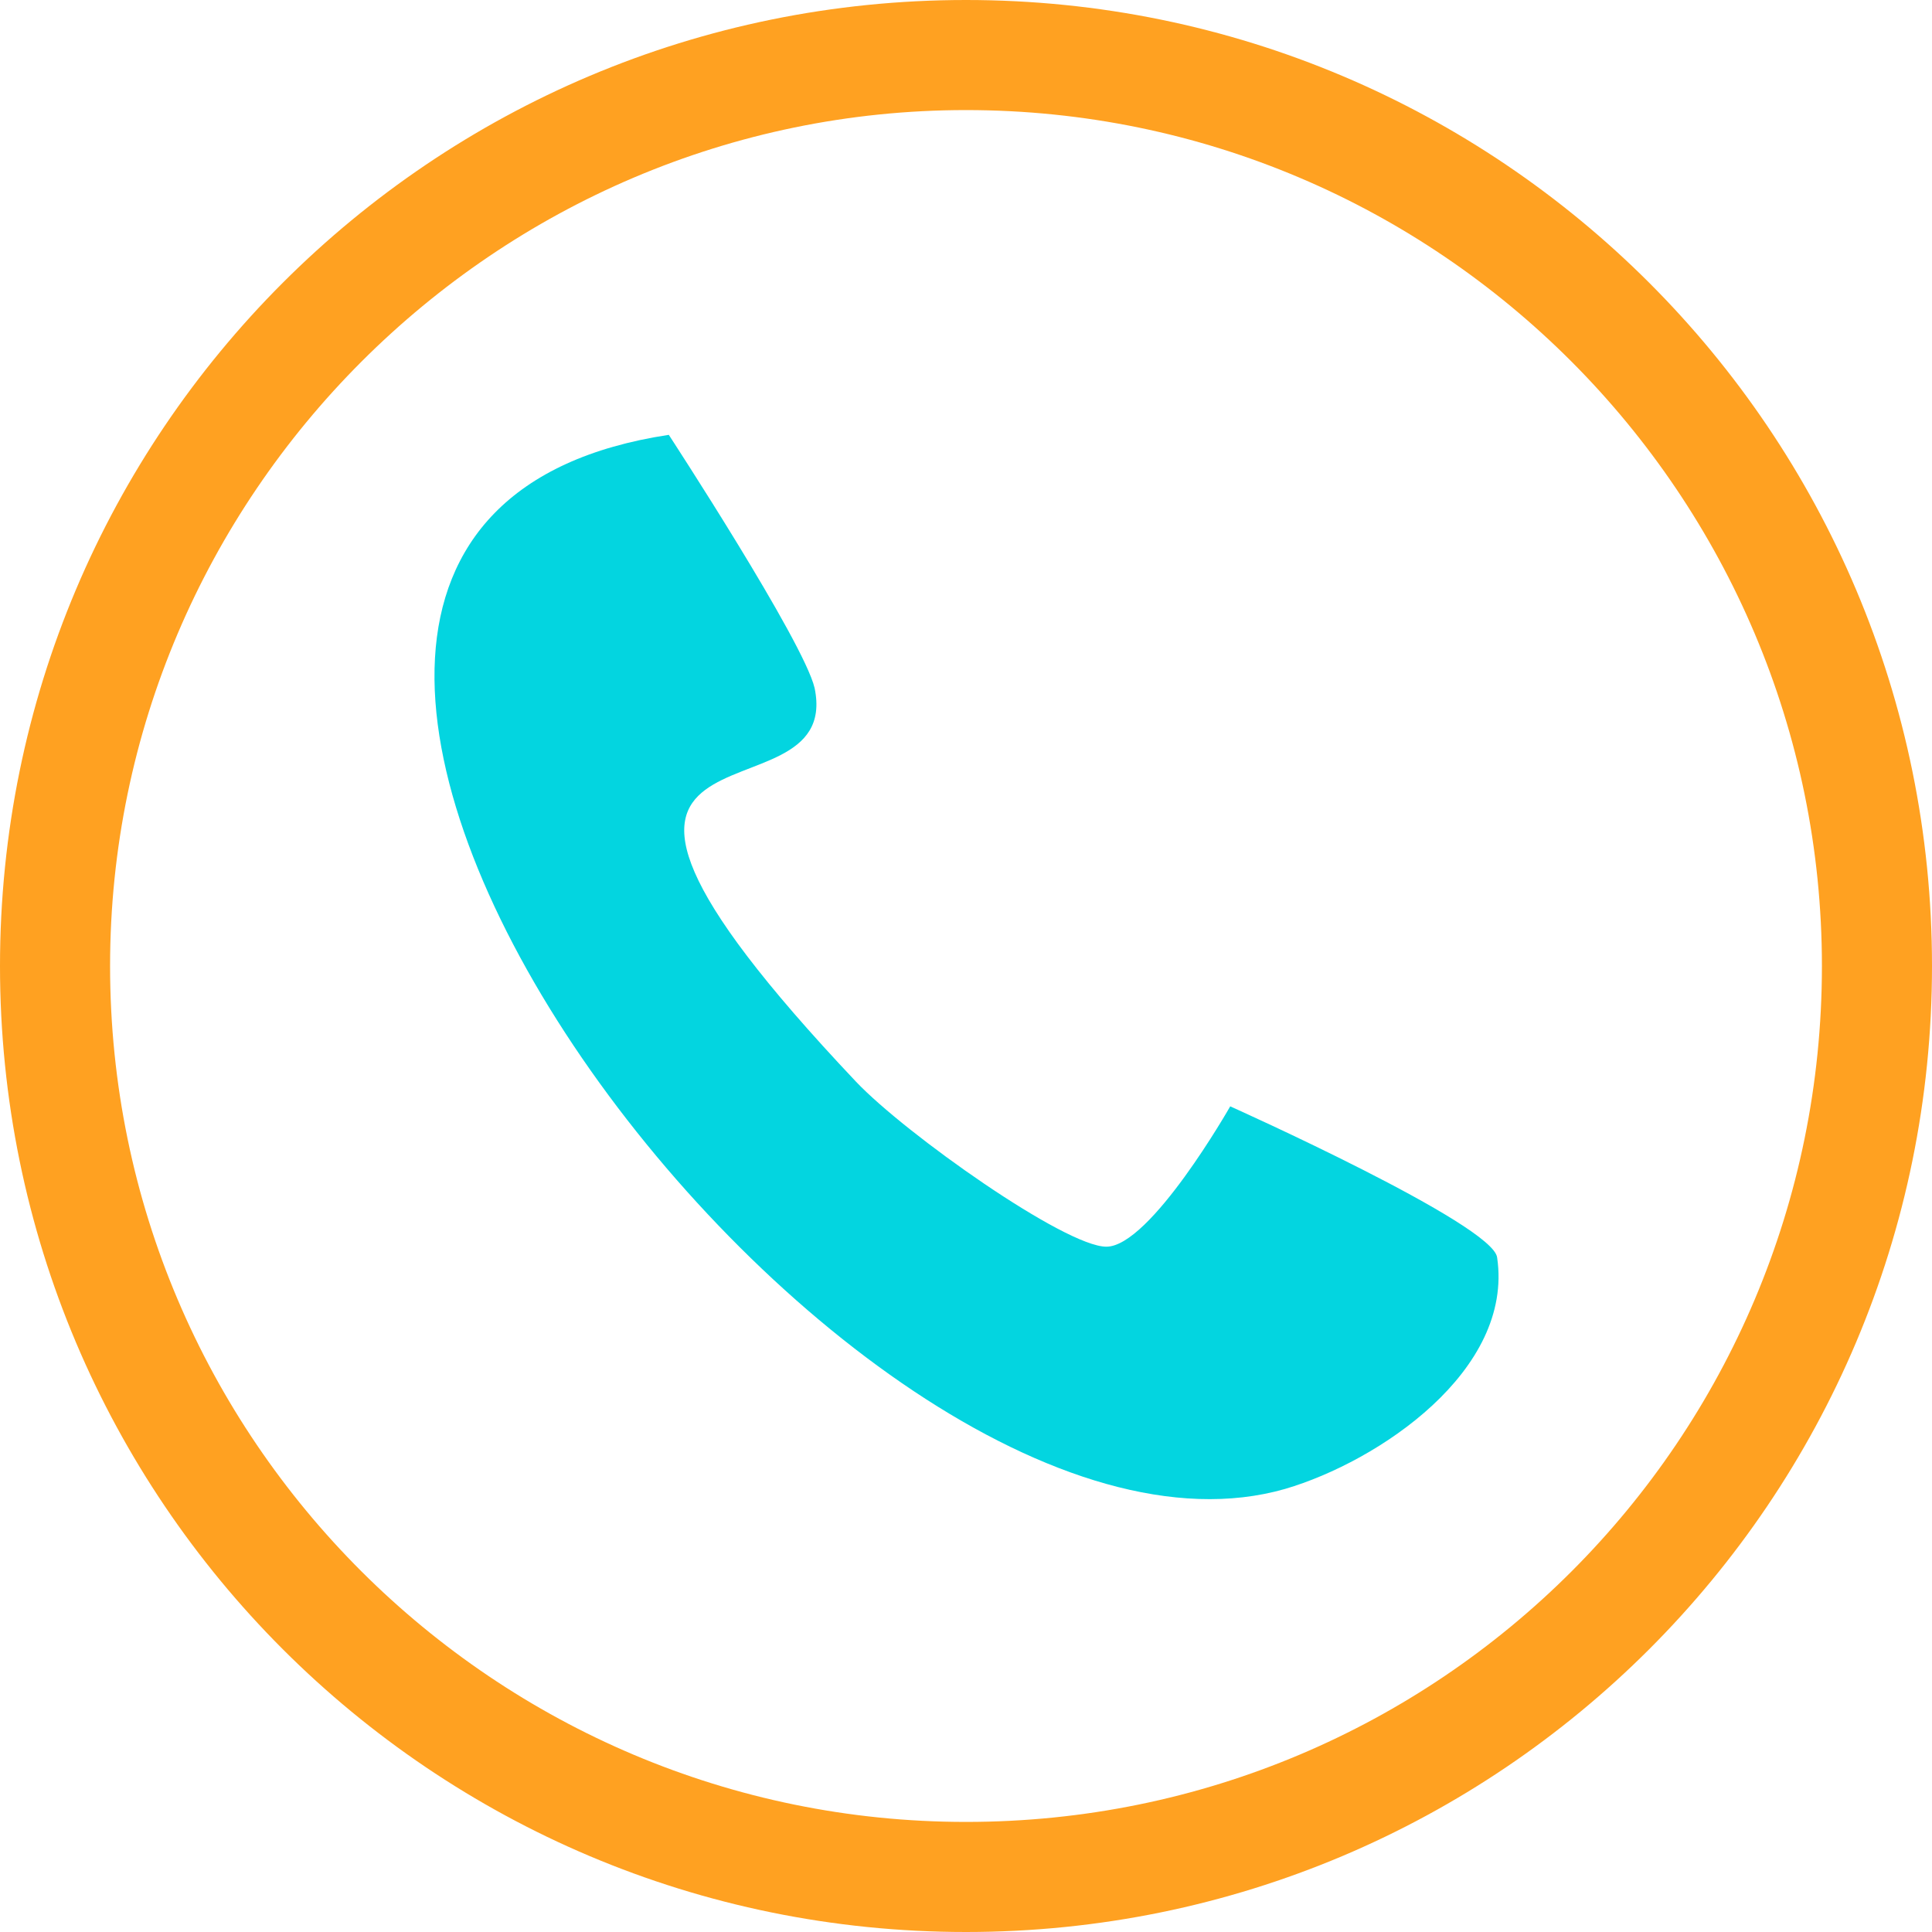 <?xml version="1.0" encoding="UTF-8"?> <svg xmlns="http://www.w3.org/2000/svg" width="42" height="42" viewBox="0 0 42 42" fill="none"> <path fill-rule="evenodd" clip-rule="evenodd" d="M14.539 9.453C0.718 11.547 18.368 35.12 27.94 32.367C29.974 31.769 32.906 29.795 32.547 27.342C32.487 26.624 26.744 24.051 26.744 24.051C26.744 24.051 25.009 27.102 24.051 27.102C23.154 27.102 19.684 24.649 18.607 23.513C10.41 14.838 18.368 18.128 17.709 14.957C17.47 13.94 14.539 9.453 14.539 9.453Z" fill="#03D5E0"></path> <path fill-rule="evenodd" clip-rule="evenodd" d="M21 0C32.607 0 42 9.393 42 21C42 32.607 32.607 42 21 42C9.393 42 0 32.607 0 21C0 9.393 9.393 0 21 0ZM21 2.393C31.291 2.393 39.607 10.769 39.607 21C39.607 31.291 31.291 39.607 21 39.607C10.769 39.607 2.393 31.291 2.393 21C2.393 10.769 10.769 2.393 21 2.393Z" fill="#FFA121"></path> </svg> 